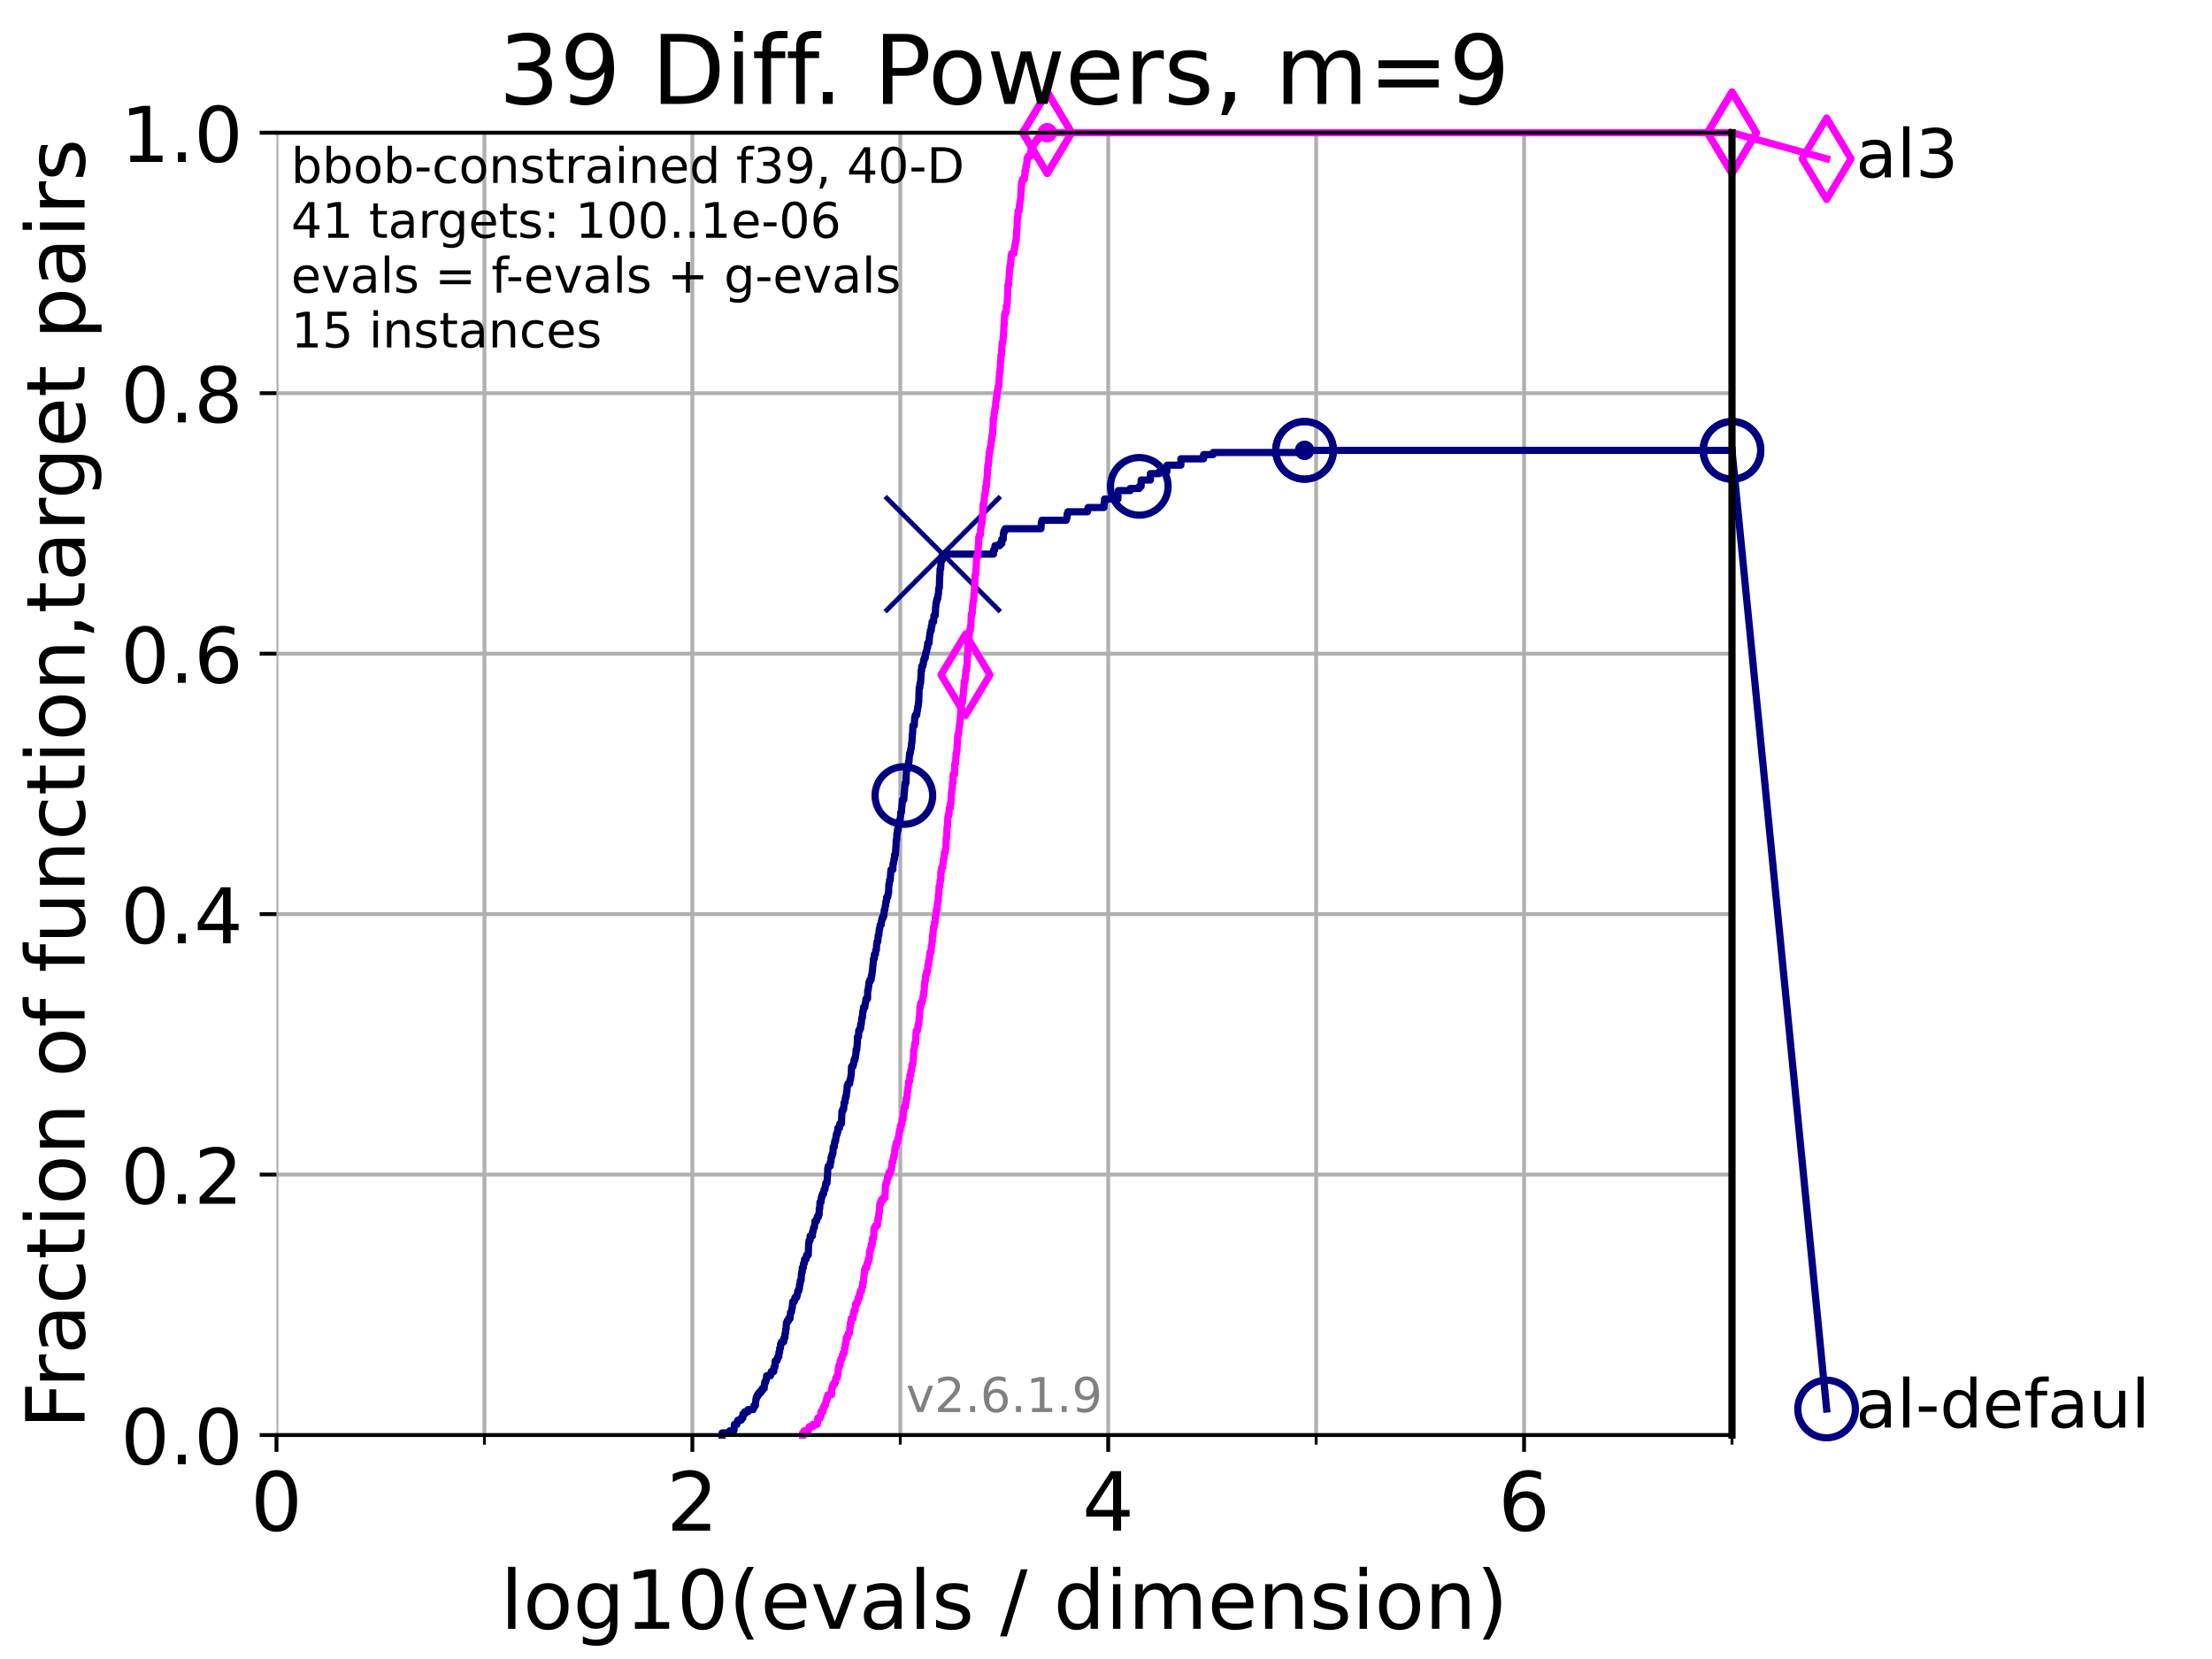 <?xml version="1.0" encoding="utf-8" standalone="no"?>
<!DOCTYPE svg PUBLIC "-//W3C//DTD SVG 1.1//EN"
  "http://www.w3.org/Graphics/SVG/1.1/DTD/svg11.dtd">
<!-- Created with matplotlib (https://matplotlib.org/) -->
<svg height="345.6pt" version="1.1" viewBox="0 0 460.8 345.6" width="460.8pt" xmlns="http://www.w3.org/2000/svg" xmlns:xlink="http://www.w3.org/1999/xlink">
 <defs>
  <style type="text/css">*{stroke-linecap:butt;stroke-linejoin:round;}</style>
 </defs>
 <g id="figure_1">
  <g id="patch_1">
   <path d="M 0 345.6 
L 460.8 345.6 
L 460.8 0 
L 0 0 
z
" style="fill:#ffffff;"/>
  </g>
  <g id="axes_1">
   <g id="patch_2">
    <path d="M 57.6 298.944 
L 360.806 298.944 
L 360.806 27.648 
L 57.6 27.648 
z
" style="fill:#ffffff;"/>
   </g>
   <g id="matplotlib.axis_1">
    <g id="xtick_1">
     <g id="line2d_1">
      <path clip-path="url(#pe0a5cc54ef)" d="M 57.6 298.944 
L 57.6 27.648 
" style="fill:none;stroke:#b0b0b0;stroke-linecap:square;stroke-width:0.8;"/>
     </g>
     <g id="line2d_2">
      <defs>
       <path d="M 0 0 
L 0 3.5 
" id="mf1f812bdc5" style="stroke:#000000;stroke-width:0.8;"/>
      </defs>
      <g>
       <use style="stroke:#000000;stroke-width:0.8;" x="57.6" xlink:href="#mf1f812bdc5" y="298.944"/>
      </g>
     </g>
     <g id="text_1">
      <!-- 0 -->
      <g transform="translate(52.192 318.861)scale(0.17 -0.17)">
       <defs>
        <path d="M 31.781 66.406 
Q 24.172 66.406 20.328 58.906 
Q 16.5 51.422 16.5 36.375 
Q 16.5 21.391 20.328 13.891 
Q 24.172 6.391 31.781 6.391 
Q 39.453 6.391 43.281 13.891 
Q 47.125 21.391 47.125 36.375 
Q 47.125 51.422 43.281 58.906 
Q 39.453 66.406 31.781 66.406 
z
M 31.781 74.219 
Q 44.047 74.219 50.516 64.516 
Q 56.984 54.828 56.984 36.375 
Q 56.984 17.969 50.516 8.266 
Q 44.047 -1.422 31.781 -1.422 
Q 19.531 -1.422 13.062 8.266 
Q 6.594 17.969 6.594 36.375 
Q 6.594 54.828 13.062 64.516 
Q 19.531 74.219 31.781 74.219 
z
" id="DejaVuSans-48"/>
       </defs>
       <use xlink:href="#DejaVuSans-48"/>
      </g>
     </g>
    </g>
    <g id="xtick_2">
     <g id="line2d_3">
      <path clip-path="url(#pe0a5cc54ef)" d="M 144.23 298.944 
L 144.23 27.648 
" style="fill:none;stroke:#b0b0b0;stroke-linecap:square;stroke-width:0.8;"/>
     </g>
     <g id="line2d_4">
      <g>
       <use style="stroke:#000000;stroke-width:0.8;" x="144.23" xlink:href="#mf1f812bdc5" y="298.944"/>
      </g>
     </g>
     <g id="text_2">
      <!-- 2 -->
      <g transform="translate(138.822 318.861)scale(0.17 -0.17)">
       <defs>
        <path d="M 19.188 8.297 
L 53.609 8.297 
L 53.609 0 
L 7.328 0 
L 7.328 8.297 
Q 12.938 14.109 22.625 23.891 
Q 32.328 33.688 34.812 36.531 
Q 39.547 41.844 41.422 45.531 
Q 43.312 49.219 43.312 52.781 
Q 43.312 58.594 39.234 62.25 
Q 35.156 65.922 28.609 65.922 
Q 23.969 65.922 18.812 64.312 
Q 13.672 62.703 7.812 59.422 
L 7.812 69.391 
Q 13.766 71.781 18.938 73 
Q 24.125 74.219 28.422 74.219 
Q 39.75 74.219 46.484 68.547 
Q 53.219 62.891 53.219 53.422 
Q 53.219 48.922 51.531 44.891 
Q 49.859 40.875 45.406 35.406 
Q 44.188 33.984 37.641 27.219 
Q 31.109 20.453 19.188 8.297 
z
" id="DejaVuSans-50"/>
       </defs>
       <use xlink:href="#DejaVuSans-50"/>
      </g>
     </g>
    </g>
    <g id="xtick_3">
     <g id="line2d_5">
      <path clip-path="url(#pe0a5cc54ef)" d="M 230.861 298.944 
L 230.861 27.648 
" style="fill:none;stroke:#b0b0b0;stroke-linecap:square;stroke-width:0.8;"/>
     </g>
     <g id="line2d_6">
      <g>
       <use style="stroke:#000000;stroke-width:0.8;" x="230.861" xlink:href="#mf1f812bdc5" y="298.944"/>
      </g>
     </g>
     <g id="text_3">
      <!-- 4 -->
      <g transform="translate(225.453 318.861)scale(0.17 -0.17)">
       <defs>
        <path d="M 37.797 64.312 
L 12.891 25.391 
L 37.797 25.391 
z
M 35.203 72.906 
L 47.609 72.906 
L 47.609 25.391 
L 58.016 25.391 
L 58.016 17.188 
L 47.609 17.188 
L 47.609 0 
L 37.797 0 
L 37.797 17.188 
L 4.891 17.188 
L 4.891 26.703 
z
" id="DejaVuSans-52"/>
       </defs>
       <use xlink:href="#DejaVuSans-52"/>
      </g>
     </g>
    </g>
    <g id="xtick_4">
     <g id="line2d_7">
      <path clip-path="url(#pe0a5cc54ef)" d="M 317.491 298.944 
L 317.491 27.648 
" style="fill:none;stroke:#b0b0b0;stroke-linecap:square;stroke-width:0.8;"/>
     </g>
     <g id="line2d_8">
      <g>
       <use style="stroke:#000000;stroke-width:0.8;" x="317.491" xlink:href="#mf1f812bdc5" y="298.944"/>
      </g>
     </g>
     <g id="text_4">
      <!-- 6 -->
      <g transform="translate(312.083 318.861)scale(0.17 -0.17)">
       <defs>
        <path d="M 33.016 40.375 
Q 26.375 40.375 22.484 35.828 
Q 18.609 31.297 18.609 23.391 
Q 18.609 15.531 22.484 10.953 
Q 26.375 6.391 33.016 6.391 
Q 39.656 6.391 43.531 10.953 
Q 47.406 15.531 47.406 23.391 
Q 47.406 31.297 43.531 35.828 
Q 39.656 40.375 33.016 40.375 
z
M 52.594 71.297 
L 52.594 62.312 
Q 48.875 64.062 45.094 64.984 
Q 41.312 65.922 37.594 65.922 
Q 27.828 65.922 22.672 59.328 
Q 17.531 52.734 16.797 39.406 
Q 19.672 43.656 24.016 45.922 
Q 28.375 48.188 33.594 48.188 
Q 44.578 48.188 50.953 41.516 
Q 57.328 34.859 57.328 23.391 
Q 57.328 12.156 50.688 5.359 
Q 44.047 -1.422 33.016 -1.422 
Q 20.359 -1.422 13.672 8.266 
Q 6.984 17.969 6.984 36.375 
Q 6.984 53.656 15.188 63.938 
Q 23.391 74.219 37.203 74.219 
Q 40.922 74.219 44.703 73.484 
Q 48.484 72.75 52.594 71.297 
z
" id="DejaVuSans-54"/>
       </defs>
       <use xlink:href="#DejaVuSans-54"/>
      </g>
     </g>
    </g>
    <g id="xtick_5">
     <g id="line2d_9">
      <path clip-path="url(#pe0a5cc54ef)" d="M 100.915 298.944 
L 100.915 27.648 
" style="fill:none;stroke:#b0b0b0;stroke-linecap:square;stroke-width:0.8;"/>
     </g>
     <g id="line2d_10">
      <defs>
       <path d="M 0 0 
L 0 2 
" id="ma7b2eaa3b6" style="stroke:#000000;stroke-width:0.6;"/>
      </defs>
      <g>
       <use style="stroke:#000000;stroke-width:0.6;" x="100.915" xlink:href="#ma7b2eaa3b6" y="298.944"/>
      </g>
     </g>
    </g>
    <g id="xtick_6">
     <g id="line2d_11">
      <path clip-path="url(#pe0a5cc54ef)" d="M 187.546 298.944 
L 187.546 27.648 
" style="fill:none;stroke:#b0b0b0;stroke-linecap:square;stroke-width:0.8;"/>
     </g>
     <g id="line2d_12">
      <g>
       <use style="stroke:#000000;stroke-width:0.6;" x="187.546" xlink:href="#ma7b2eaa3b6" y="298.944"/>
      </g>
     </g>
    </g>
    <g id="xtick_7">
     <g id="line2d_13">
      <path clip-path="url(#pe0a5cc54ef)" d="M 274.176 298.944 
L 274.176 27.648 
" style="fill:none;stroke:#b0b0b0;stroke-linecap:square;stroke-width:0.8;"/>
     </g>
     <g id="line2d_14">
      <g>
       <use style="stroke:#000000;stroke-width:0.6;" x="274.176" xlink:href="#ma7b2eaa3b6" y="298.944"/>
      </g>
     </g>
    </g>
    <g id="xtick_8">
     <g id="line2d_15">
      <path clip-path="url(#pe0a5cc54ef)" d="M 360.806 298.944 
L 360.806 27.648 
" style="fill:none;stroke:#b0b0b0;stroke-linecap:square;stroke-width:0.8;"/>
     </g>
     <g id="line2d_16">
      <g>
       <use style="stroke:#000000;stroke-width:0.6;" x="360.806" xlink:href="#ma7b2eaa3b6" y="298.944"/>
      </g>
     </g>
    </g>
    <g id="text_5">
     <!-- log10(evals / dimension) -->
     <g transform="translate(104.239 339.314)scale(0.17 -0.17)">
      <defs>
       <path d="M 9.422 75.984 
L 18.406 75.984 
L 18.406 0 
L 9.422 0 
z
" id="DejaVuSans-108"/>
       <path d="M 30.609 48.391 
Q 23.391 48.391 19.188 42.75 
Q 14.984 37.109 14.984 27.297 
Q 14.984 17.484 19.156 11.844 
Q 23.344 6.203 30.609 6.203 
Q 37.797 6.203 41.984 11.859 
Q 46.188 17.531 46.188 27.297 
Q 46.188 37.016 41.984 42.703 
Q 37.797 48.391 30.609 48.391 
z
M 30.609 56 
Q 42.328 56 49.016 48.375 
Q 55.719 40.766 55.719 27.297 
Q 55.719 13.875 49.016 6.219 
Q 42.328 -1.422 30.609 -1.422 
Q 18.844 -1.422 12.172 6.219 
Q 5.516 13.875 5.516 27.297 
Q 5.516 40.766 12.172 48.375 
Q 18.844 56 30.609 56 
z
" id="DejaVuSans-111"/>
       <path d="M 45.406 27.984 
Q 45.406 37.75 41.375 43.109 
Q 37.359 48.484 30.078 48.484 
Q 22.859 48.484 18.828 43.109 
Q 14.797 37.75 14.797 27.984 
Q 14.797 18.266 18.828 12.891 
Q 22.859 7.516 30.078 7.516 
Q 37.359 7.516 41.375 12.891 
Q 45.406 18.266 45.406 27.984 
z
M 54.391 6.781 
Q 54.391 -7.172 48.188 -13.984 
Q 42 -20.797 29.203 -20.797 
Q 24.469 -20.797 20.266 -20.094 
Q 16.062 -19.391 12.109 -17.922 
L 12.109 -9.188 
Q 16.062 -11.328 19.922 -12.344 
Q 23.781 -13.375 27.781 -13.375 
Q 36.625 -13.375 41.016 -8.766 
Q 45.406 -4.156 45.406 5.172 
L 45.406 9.625 
Q 42.625 4.781 38.281 2.391 
Q 33.938 0 27.875 0 
Q 17.828 0 11.672 7.656 
Q 5.516 15.328 5.516 27.984 
Q 5.516 40.672 11.672 48.328 
Q 17.828 56 27.875 56 
Q 33.938 56 38.281 53.609 
Q 42.625 51.219 45.406 46.391 
L 45.406 54.688 
L 54.391 54.688 
z
" id="DejaVuSans-103"/>
       <path d="M 12.406 8.297 
L 28.516 8.297 
L 28.516 63.922 
L 10.984 60.406 
L 10.984 69.391 
L 28.422 72.906 
L 38.281 72.906 
L 38.281 8.297 
L 54.391 8.297 
L 54.391 0 
L 12.406 0 
z
" id="DejaVuSans-49"/>
       <path d="M 31 75.875 
Q 24.469 64.656 21.281 53.656 
Q 18.109 42.672 18.109 31.391 
Q 18.109 20.125 21.312 9.062 
Q 24.516 -2 31 -13.188 
L 23.188 -13.188 
Q 15.875 -1.703 12.234 9.375 
Q 8.594 20.453 8.594 31.391 
Q 8.594 42.281 12.203 53.312 
Q 15.828 64.359 23.188 75.875 
z
" id="DejaVuSans-40"/>
       <path d="M 56.203 29.594 
L 56.203 25.203 
L 14.891 25.203 
Q 15.484 15.922 20.484 11.062 
Q 25.484 6.203 34.422 6.203 
Q 39.594 6.203 44.453 7.469 
Q 49.312 8.734 54.109 11.281 
L 54.109 2.781 
Q 49.266 0.734 44.188 -0.344 
Q 39.109 -1.422 33.891 -1.422 
Q 20.797 -1.422 13.156 6.188 
Q 5.516 13.812 5.516 26.812 
Q 5.516 40.234 12.766 48.109 
Q 20.016 56 32.328 56 
Q 43.359 56 49.781 48.891 
Q 56.203 41.797 56.203 29.594 
z
M 47.219 32.234 
Q 47.125 39.594 43.094 43.984 
Q 39.062 48.391 32.422 48.391 
Q 24.906 48.391 20.391 44.141 
Q 15.875 39.891 15.188 32.172 
z
" id="DejaVuSans-101"/>
       <path d="M 2.984 54.688 
L 12.5 54.688 
L 29.594 8.797 
L 46.688 54.688 
L 56.203 54.688 
L 35.688 0 
L 23.484 0 
z
" id="DejaVuSans-118"/>
       <path d="M 34.281 27.484 
Q 23.391 27.484 19.188 25 
Q 14.984 22.516 14.984 16.5 
Q 14.984 11.719 18.141 8.906 
Q 21.297 6.109 26.703 6.109 
Q 34.188 6.109 38.703 11.406 
Q 43.219 16.703 43.219 25.484 
L 43.219 27.484 
z
M 52.203 31.203 
L 52.203 0 
L 43.219 0 
L 43.219 8.297 
Q 40.141 3.328 35.547 0.953 
Q 30.953 -1.422 24.312 -1.422 
Q 15.922 -1.422 10.953 3.297 
Q 6 8.016 6 15.922 
Q 6 25.141 12.172 29.828 
Q 18.359 34.516 30.609 34.516 
L 43.219 34.516 
L 43.219 35.406 
Q 43.219 41.609 39.141 45 
Q 35.062 48.391 27.688 48.391 
Q 23 48.391 18.547 47.266 
Q 14.109 46.141 10.016 43.891 
L 10.016 52.203 
Q 14.938 54.109 19.578 55.047 
Q 24.219 56 28.609 56 
Q 40.484 56 46.344 49.844 
Q 52.203 43.703 52.203 31.203 
z
" id="DejaVuSans-97"/>
       <path d="M 44.281 53.078 
L 44.281 44.578 
Q 40.484 46.531 36.375 47.5 
Q 32.281 48.484 27.875 48.484 
Q 21.188 48.484 17.844 46.438 
Q 14.5 44.391 14.5 40.281 
Q 14.5 37.156 16.891 35.375 
Q 19.281 33.594 26.516 31.984 
L 29.594 31.297 
Q 39.156 29.25 43.188 25.516 
Q 47.219 21.781 47.219 15.094 
Q 47.219 7.469 41.188 3.016 
Q 35.156 -1.422 24.609 -1.422 
Q 20.219 -1.422 15.453 -0.562 
Q 10.688 0.297 5.422 2 
L 5.422 11.281 
Q 10.406 8.688 15.234 7.391 
Q 20.062 6.109 24.812 6.109 
Q 31.156 6.109 34.562 8.281 
Q 37.984 10.453 37.984 14.406 
Q 37.984 18.062 35.516 20.016 
Q 33.062 21.969 24.703 23.781 
L 21.578 24.516 
Q 13.234 26.266 9.516 29.906 
Q 5.812 33.547 5.812 39.891 
Q 5.812 47.609 11.281 51.797 
Q 16.75 56 26.812 56 
Q 31.781 56 36.172 55.266 
Q 40.578 54.547 44.281 53.078 
z
" id="DejaVuSans-115"/>
       <path id="DejaVuSans-32"/>
       <path d="M 25.391 72.906 
L 33.688 72.906 
L 8.297 -9.281 
L 0 -9.281 
z
" id="DejaVuSans-47"/>
       <path d="M 45.406 46.391 
L 45.406 75.984 
L 54.391 75.984 
L 54.391 0 
L 45.406 0 
L 45.406 8.203 
Q 42.578 3.328 38.25 0.953 
Q 33.938 -1.422 27.875 -1.422 
Q 17.969 -1.422 11.734 6.484 
Q 5.516 14.406 5.516 27.297 
Q 5.516 40.188 11.734 48.094 
Q 17.969 56 27.875 56 
Q 33.938 56 38.25 53.625 
Q 42.578 51.266 45.406 46.391 
z
M 14.797 27.297 
Q 14.797 17.391 18.875 11.75 
Q 22.953 6.109 30.078 6.109 
Q 37.203 6.109 41.297 11.75 
Q 45.406 17.391 45.406 27.297 
Q 45.406 37.203 41.297 42.844 
Q 37.203 48.484 30.078 48.484 
Q 22.953 48.484 18.875 42.844 
Q 14.797 37.203 14.797 27.297 
z
" id="DejaVuSans-100"/>
       <path d="M 9.422 54.688 
L 18.406 54.688 
L 18.406 0 
L 9.422 0 
z
M 9.422 75.984 
L 18.406 75.984 
L 18.406 64.594 
L 9.422 64.594 
z
" id="DejaVuSans-105"/>
       <path d="M 52 44.188 
Q 55.375 50.25 60.062 53.125 
Q 64.75 56 71.094 56 
Q 79.641 56 84.281 50.016 
Q 88.922 44.047 88.922 33.016 
L 88.922 0 
L 79.891 0 
L 79.891 32.719 
Q 79.891 40.578 77.094 44.375 
Q 74.312 48.188 68.609 48.188 
Q 61.625 48.188 57.562 43.547 
Q 53.516 38.922 53.516 30.906 
L 53.516 0 
L 44.484 0 
L 44.484 32.719 
Q 44.484 40.625 41.703 44.406 
Q 38.922 48.188 33.109 48.188 
Q 26.219 48.188 22.156 43.531 
Q 18.109 38.875 18.109 30.906 
L 18.109 0 
L 9.078 0 
L 9.078 54.688 
L 18.109 54.688 
L 18.109 46.188 
Q 21.188 51.219 25.484 53.609 
Q 29.781 56 35.688 56 
Q 41.656 56 45.828 52.969 
Q 50 49.953 52 44.188 
z
" id="DejaVuSans-109"/>
       <path d="M 54.891 33.016 
L 54.891 0 
L 45.906 0 
L 45.906 32.719 
Q 45.906 40.484 42.875 44.328 
Q 39.844 48.188 33.797 48.188 
Q 26.516 48.188 22.312 43.547 
Q 18.109 38.922 18.109 30.906 
L 18.109 0 
L 9.078 0 
L 9.078 54.688 
L 18.109 54.688 
L 18.109 46.188 
Q 21.344 51.125 25.703 53.562 
Q 30.078 56 35.797 56 
Q 45.219 56 50.047 50.172 
Q 54.891 44.344 54.891 33.016 
z
" id="DejaVuSans-110"/>
       <path d="M 8.016 75.875 
L 15.828 75.875 
Q 23.141 64.359 26.781 53.312 
Q 30.422 42.281 30.422 31.391 
Q 30.422 20.453 26.781 9.375 
Q 23.141 -1.703 15.828 -13.188 
L 8.016 -13.188 
Q 14.5 -2 17.703 9.062 
Q 20.906 20.125 20.906 31.391 
Q 20.906 42.672 17.703 53.656 
Q 14.5 64.656 8.016 75.875 
z
" id="DejaVuSans-41"/>
      </defs>
      <use xlink:href="#DejaVuSans-108"/>
      <use x="27.783" xlink:href="#DejaVuSans-111"/>
      <use x="88.965" xlink:href="#DejaVuSans-103"/>
      <use x="152.441" xlink:href="#DejaVuSans-49"/>
      <use x="216.064" xlink:href="#DejaVuSans-48"/>
      <use x="279.688" xlink:href="#DejaVuSans-40"/>
      <use x="318.701" xlink:href="#DejaVuSans-101"/>
      <use x="380.225" xlink:href="#DejaVuSans-118"/>
      <use x="439.404" xlink:href="#DejaVuSans-97"/>
      <use x="500.684" xlink:href="#DejaVuSans-108"/>
      <use x="528.467" xlink:href="#DejaVuSans-115"/>
      <use x="580.566" xlink:href="#DejaVuSans-32"/>
      <use x="612.354" xlink:href="#DejaVuSans-47"/>
      <use x="646.045" xlink:href="#DejaVuSans-32"/>
      <use x="677.832" xlink:href="#DejaVuSans-100"/>
      <use x="741.309" xlink:href="#DejaVuSans-105"/>
      <use x="769.092" xlink:href="#DejaVuSans-109"/>
      <use x="866.504" xlink:href="#DejaVuSans-101"/>
      <use x="928.027" xlink:href="#DejaVuSans-110"/>
      <use x="991.406" xlink:href="#DejaVuSans-115"/>
      <use x="1043.506" xlink:href="#DejaVuSans-105"/>
      <use x="1071.289" xlink:href="#DejaVuSans-111"/>
      <use x="1132.471" xlink:href="#DejaVuSans-110"/>
      <use x="1195.85" xlink:href="#DejaVuSans-41"/>
     </g>
    </g>
   </g>
   <g id="matplotlib.axis_2">
    <g id="ytick_1">
     <g id="line2d_17">
      <path clip-path="url(#pe0a5cc54ef)" d="M 57.6 298.944 
L 360.806 298.944 
" style="fill:none;stroke:#b0b0b0;stroke-linecap:square;stroke-width:0.8;"/>
     </g>
     <g id="line2d_18">
      <defs>
       <path d="M 0 0 
L -3.5 0 
" id="mb29f9e360d" style="stroke:#000000;stroke-width:0.8;"/>
      </defs>
      <g>
       <use style="stroke:#000000;stroke-width:0.8;" x="57.6" xlink:href="#mb29f9e360d" y="298.944"/>
      </g>
     </g>
     <g id="text_6">
      <!-- 0.0 -->
      <g transform="translate(25.155 305.023)scale(0.16 -0.16)">
       <defs>
        <path d="M 10.688 12.406 
L 21 12.406 
L 21 0 
L 10.688 0 
z
" id="DejaVuSans-46"/>
       </defs>
       <use xlink:href="#DejaVuSans-48"/>
       <use x="63.623" xlink:href="#DejaVuSans-46"/>
       <use x="95.41" xlink:href="#DejaVuSans-48"/>
      </g>
     </g>
    </g>
    <g id="ytick_2">
     <g id="line2d_19">
      <path clip-path="url(#pe0a5cc54ef)" d="M 57.6 244.685 
L 360.806 244.685 
" style="fill:none;stroke:#b0b0b0;stroke-linecap:square;stroke-width:0.8;"/>
     </g>
     <g id="line2d_20">
      <g>
       <use style="stroke:#000000;stroke-width:0.8;" x="57.6" xlink:href="#mb29f9e360d" y="244.685"/>
      </g>
     </g>
     <g id="text_7">
      <!-- 0.2 -->
      <g transform="translate(25.155 250.764)scale(0.16 -0.16)">
       <use xlink:href="#DejaVuSans-48"/>
       <use x="63.623" xlink:href="#DejaVuSans-46"/>
       <use x="95.41" xlink:href="#DejaVuSans-50"/>
      </g>
     </g>
    </g>
    <g id="ytick_3">
     <g id="line2d_21">
      <path clip-path="url(#pe0a5cc54ef)" d="M 57.6 190.426 
L 360.806 190.426 
" style="fill:none;stroke:#b0b0b0;stroke-linecap:square;stroke-width:0.8;"/>
     </g>
     <g id="line2d_22">
      <g>
       <use style="stroke:#000000;stroke-width:0.8;" x="57.6" xlink:href="#mb29f9e360d" y="190.426"/>
      </g>
     </g>
     <g id="text_8">
      <!-- 0.4 -->
      <g transform="translate(25.155 196.504)scale(0.16 -0.16)">
       <use xlink:href="#DejaVuSans-48"/>
       <use x="63.623" xlink:href="#DejaVuSans-46"/>
       <use x="95.41" xlink:href="#DejaVuSans-52"/>
      </g>
     </g>
    </g>
    <g id="ytick_4">
     <g id="line2d_23">
      <path clip-path="url(#pe0a5cc54ef)" d="M 57.6 136.166 
L 360.806 136.166 
" style="fill:none;stroke:#b0b0b0;stroke-linecap:square;stroke-width:0.8;"/>
     </g>
     <g id="line2d_24">
      <g>
       <use style="stroke:#000000;stroke-width:0.8;" x="57.6" xlink:href="#mb29f9e360d" y="136.166"/>
      </g>
     </g>
     <g id="text_9">
      <!-- 0.6 -->
      <g transform="translate(25.155 142.245)scale(0.16 -0.16)">
       <use xlink:href="#DejaVuSans-48"/>
       <use x="63.623" xlink:href="#DejaVuSans-46"/>
       <use x="95.41" xlink:href="#DejaVuSans-54"/>
      </g>
     </g>
    </g>
    <g id="ytick_5">
     <g id="line2d_25">
      <path clip-path="url(#pe0a5cc54ef)" d="M 57.6 81.907 
L 360.806 81.907 
" style="fill:none;stroke:#b0b0b0;stroke-linecap:square;stroke-width:0.8;"/>
     </g>
     <g id="line2d_26">
      <g>
       <use style="stroke:#000000;stroke-width:0.8;" x="57.6" xlink:href="#mb29f9e360d" y="81.907"/>
      </g>
     </g>
     <g id="text_10">
      <!-- 0.8 -->
      <g transform="translate(25.155 87.986)scale(0.16 -0.16)">
       <defs>
        <path d="M 31.781 34.625 
Q 24.75 34.625 20.719 30.859 
Q 16.703 27.094 16.703 20.516 
Q 16.703 13.922 20.719 10.156 
Q 24.75 6.391 31.781 6.391 
Q 38.812 6.391 42.859 10.172 
Q 46.922 13.969 46.922 20.516 
Q 46.922 27.094 42.891 30.859 
Q 38.875 34.625 31.781 34.625 
z
M 21.922 38.812 
Q 15.578 40.375 12.031 44.719 
Q 8.5 49.078 8.5 55.328 
Q 8.5 64.062 14.719 69.141 
Q 20.953 74.219 31.781 74.219 
Q 42.672 74.219 48.875 69.141 
Q 55.078 64.062 55.078 55.328 
Q 55.078 49.078 51.531 44.719 
Q 48 40.375 41.703 38.812 
Q 48.828 37.156 52.797 32.312 
Q 56.781 27.484 56.781 20.516 
Q 56.781 9.906 50.312 4.234 
Q 43.844 -1.422 31.781 -1.422 
Q 19.734 -1.422 13.25 4.234 
Q 6.781 9.906 6.781 20.516 
Q 6.781 27.484 10.781 32.312 
Q 14.797 37.156 21.922 38.812 
z
M 18.312 54.391 
Q 18.312 48.734 21.844 45.562 
Q 25.391 42.391 31.781 42.391 
Q 38.141 42.391 41.719 45.562 
Q 45.312 48.734 45.312 54.391 
Q 45.312 60.062 41.719 63.234 
Q 38.141 66.406 31.781 66.406 
Q 25.391 66.406 21.844 63.234 
Q 18.312 60.062 18.312 54.391 
z
" id="DejaVuSans-56"/>
       </defs>
       <use xlink:href="#DejaVuSans-48"/>
       <use x="63.623" xlink:href="#DejaVuSans-46"/>
       <use x="95.41" xlink:href="#DejaVuSans-56"/>
      </g>
     </g>
    </g>
    <g id="ytick_6">
     <g id="line2d_27">
      <path clip-path="url(#pe0a5cc54ef)" d="M 57.6 27.648 
L 360.806 27.648 
" style="fill:none;stroke:#b0b0b0;stroke-linecap:square;stroke-width:0.8;"/>
     </g>
     <g id="line2d_28">
      <g>
       <use style="stroke:#000000;stroke-width:0.8;" x="57.6" xlink:href="#mb29f9e360d" y="27.648"/>
      </g>
     </g>
     <g id="text_11">
      <!-- 1.0 -->
      <g transform="translate(25.155 33.727)scale(0.16 -0.16)">
       <use xlink:href="#DejaVuSans-49"/>
       <use x="63.623" xlink:href="#DejaVuSans-46"/>
       <use x="95.41" xlink:href="#DejaVuSans-48"/>
      </g>
     </g>
    </g>
    <g id="text_12">
     <!-- Fraction of function,target pairs -->
     <g transform="translate(17.62 297.681)rotate(-90)scale(0.17 -0.17)">
      <defs>
       <path d="M 9.812 72.906 
L 51.703 72.906 
L 51.703 64.594 
L 19.672 64.594 
L 19.672 43.109 
L 48.578 43.109 
L 48.578 34.812 
L 19.672 34.812 
L 19.672 0 
L 9.812 0 
z
" id="DejaVuSans-70"/>
       <path d="M 41.109 46.297 
Q 39.594 47.172 37.812 47.578 
Q 36.031 48 33.891 48 
Q 26.266 48 22.188 43.047 
Q 18.109 38.094 18.109 28.812 
L 18.109 0 
L 9.078 0 
L 9.078 54.688 
L 18.109 54.688 
L 18.109 46.188 
Q 20.953 51.172 25.484 53.578 
Q 30.031 56 36.531 56 
Q 37.453 56 38.578 55.875 
Q 39.703 55.766 41.062 55.516 
z
" id="DejaVuSans-114"/>
       <path d="M 48.781 52.594 
L 48.781 44.188 
Q 44.969 46.297 41.141 47.344 
Q 37.312 48.391 33.406 48.391 
Q 24.656 48.391 19.812 42.844 
Q 14.984 37.312 14.984 27.297 
Q 14.984 17.281 19.812 11.734 
Q 24.656 6.203 33.406 6.203 
Q 37.312 6.203 41.141 7.25 
Q 44.969 8.297 48.781 10.406 
L 48.781 2.094 
Q 45.016 0.344 40.984 -0.531 
Q 36.969 -1.422 32.422 -1.422 
Q 20.062 -1.422 12.781 6.344 
Q 5.516 14.109 5.516 27.297 
Q 5.516 40.672 12.859 48.328 
Q 20.219 56 33.016 56 
Q 37.156 56 41.109 55.141 
Q 45.062 54.297 48.781 52.594 
z
" id="DejaVuSans-99"/>
       <path d="M 18.312 70.219 
L 18.312 54.688 
L 36.812 54.688 
L 36.812 47.703 
L 18.312 47.703 
L 18.312 18.016 
Q 18.312 11.328 20.141 9.422 
Q 21.969 7.516 27.594 7.516 
L 36.812 7.516 
L 36.812 0 
L 27.594 0 
Q 17.188 0 13.234 3.875 
Q 9.281 7.766 9.281 18.016 
L 9.281 47.703 
L 2.688 47.703 
L 2.688 54.688 
L 9.281 54.688 
L 9.281 70.219 
z
" id="DejaVuSans-116"/>
       <path d="M 37.109 75.984 
L 37.109 68.5 
L 28.516 68.5 
Q 23.688 68.5 21.797 66.547 
Q 19.922 64.594 19.922 59.516 
L 19.922 54.688 
L 34.719 54.688 
L 34.719 47.703 
L 19.922 47.703 
L 19.922 0 
L 10.891 0 
L 10.891 47.703 
L 2.297 47.703 
L 2.297 54.688 
L 10.891 54.688 
L 10.891 58.5 
Q 10.891 67.625 15.141 71.797 
Q 19.391 75.984 28.609 75.984 
z
" id="DejaVuSans-102"/>
       <path d="M 8.5 21.578 
L 8.5 54.688 
L 17.484 54.688 
L 17.484 21.922 
Q 17.484 14.156 20.5 10.266 
Q 23.531 6.391 29.594 6.391 
Q 36.859 6.391 41.078 11.031 
Q 45.312 15.672 45.312 23.688 
L 45.312 54.688 
L 54.297 54.688 
L 54.297 0 
L 45.312 0 
L 45.312 8.406 
Q 42.047 3.422 37.719 1 
Q 33.406 -1.422 27.688 -1.422 
Q 18.266 -1.422 13.375 4.438 
Q 8.5 10.297 8.5 21.578 
z
M 31.109 56 
z
" id="DejaVuSans-117"/>
       <path d="M 11.719 12.406 
L 22.016 12.406 
L 22.016 4 
L 14.016 -11.625 
L 7.719 -11.625 
L 11.719 4 
z
" id="DejaVuSans-44"/>
       <path d="M 18.109 8.203 
L 18.109 -20.797 
L 9.078 -20.797 
L 9.078 54.688 
L 18.109 54.688 
L 18.109 46.391 
Q 20.953 51.266 25.266 53.625 
Q 29.594 56 35.594 56 
Q 45.562 56 51.781 48.094 
Q 58.016 40.188 58.016 27.297 
Q 58.016 14.406 51.781 6.484 
Q 45.562 -1.422 35.594 -1.422 
Q 29.594 -1.422 25.266 0.953 
Q 20.953 3.328 18.109 8.203 
z
M 48.688 27.297 
Q 48.688 37.203 44.609 42.844 
Q 40.531 48.484 33.406 48.484 
Q 26.266 48.484 22.188 42.844 
Q 18.109 37.203 18.109 27.297 
Q 18.109 17.391 22.188 11.75 
Q 26.266 6.109 33.406 6.109 
Q 40.531 6.109 44.609 11.75 
Q 48.688 17.391 48.688 27.297 
z
" id="DejaVuSans-112"/>
      </defs>
      <use xlink:href="#DejaVuSans-70"/>
      <use x="50.27" xlink:href="#DejaVuSans-114"/>
      <use x="91.383" xlink:href="#DejaVuSans-97"/>
      <use x="152.662" xlink:href="#DejaVuSans-99"/>
      <use x="207.643" xlink:href="#DejaVuSans-116"/>
      <use x="246.852" xlink:href="#DejaVuSans-105"/>
      <use x="274.635" xlink:href="#DejaVuSans-111"/>
      <use x="335.816" xlink:href="#DejaVuSans-110"/>
      <use x="399.195" xlink:href="#DejaVuSans-32"/>
      <use x="430.982" xlink:href="#DejaVuSans-111"/>
      <use x="492.164" xlink:href="#DejaVuSans-102"/>
      <use x="527.369" xlink:href="#DejaVuSans-32"/>
      <use x="559.156" xlink:href="#DejaVuSans-102"/>
      <use x="594.361" xlink:href="#DejaVuSans-117"/>
      <use x="657.74" xlink:href="#DejaVuSans-110"/>
      <use x="721.119" xlink:href="#DejaVuSans-99"/>
      <use x="776.1" xlink:href="#DejaVuSans-116"/>
      <use x="815.309" xlink:href="#DejaVuSans-105"/>
      <use x="843.092" xlink:href="#DejaVuSans-111"/>
      <use x="904.273" xlink:href="#DejaVuSans-110"/>
      <use x="967.652" xlink:href="#DejaVuSans-44"/>
      <use x="999.439" xlink:href="#DejaVuSans-116"/>
      <use x="1038.648" xlink:href="#DejaVuSans-97"/>
      <use x="1099.928" xlink:href="#DejaVuSans-114"/>
      <use x="1139.291" xlink:href="#DejaVuSans-103"/>
      <use x="1202.768" xlink:href="#DejaVuSans-101"/>
      <use x="1264.291" xlink:href="#DejaVuSans-116"/>
      <use x="1303.5" xlink:href="#DejaVuSans-32"/>
      <use x="1335.287" xlink:href="#DejaVuSans-112"/>
      <use x="1398.764" xlink:href="#DejaVuSans-97"/>
      <use x="1460.043" xlink:href="#DejaVuSans-105"/>
      <use x="1487.826" xlink:href="#DejaVuSans-114"/>
      <use x="1528.939" xlink:href="#DejaVuSans-115"/>
     </g>
    </g>
   </g>
   <g id="line2d_29">
    <defs>
     <path d="M 0 1.5 
C 0.398 1.5 0.779 1.342 1.061 1.061 
C 1.342 0.779 1.5 0.398 1.5 0 
C 1.5 -0.398 1.342 -0.779 1.061 -1.061 
C 0.779 -1.342 0.398 -1.5 0 -1.5 
C -0.398 -1.5 -0.779 -1.342 -1.061 -1.061 
C -1.342 -0.779 -1.5 -0.398 -1.5 0 
C -1.5 0.398 -1.342 0.779 -1.061 1.061 
C -0.779 1.342 -0.398 1.5 0 1.5 
z
" id="m4a060ded8d" style="stroke:#000080;"/>
    </defs>
    <g>
     <use style="fill:#000080;stroke:#000080;" x="271.767" xlink:href="#m4a060ded8d" y="93.818"/>
     <use style="fill:#000080;stroke:#000080;" x="271.767" xlink:href="#m4a060ded8d" y="93.818"/>
    </g>
   </g>
   <g id="line2d_30">
    <path d="M 150.422 298.944 
L 150.422 298.503 
L 152.029 298.503 
L 152.029 298.062 
L 152.892 298.062 
L 152.986 296.738 
L 153.505 296.738 
L 153.505 296.297 
L 153.693 296.297 
L 153.693 295.856 
L 154.391 295.856 
L 154.391 295.415 
L 154.75 295.415 
L 154.771 294.533 
L 155.154 294.533 
L 155.154 294.092 
L 155.841 294.092 
L 155.841 293.65 
L 156.902 293.65 
L 156.902 293.209 
L 157.088 293.209 
L 157.088 292.768 
L 157.375 292.768 
L 157.473 291.445 
L 157.561 291.445 
L 157.561 291.004 
L 157.773 291.004 
L 157.773 290.562 
L 158.091 290.562 
L 158.091 290.121 
L 158.483 290.121 
L 158.483 289.68 
L 158.815 289.68 
L 158.815 289.239 
L 159.197 289.239 
L 159.235 288.357 
L 159.315 288.357 
L 159.315 287.916 
L 159.517 287.916 
L 159.517 287.475 
L 159.637 287.475 
L 159.699 286.592 
L 160.508 286.592 
L 160.508 286.151 
L 160.674 286.151 
L 160.674 285.71 
L 161.189 285.71 
L 161.219 284.828 
L 161.431 284.828 
L 161.488 283.504 
L 161.853 283.504 
L 161.853 283.063 
L 162.036 283.063 
L 162.036 282.622 
L 162.247 282.622 
L 162.254 281.74 
L 162.401 281.74 
L 162.43 280.858 
L 162.579 280.858 
L 162.615 279.975 
L 162.784 279.975 
L 162.784 279.534 
L 163.258 279.534 
L 163.34 278.652 
L 163.53 278.652 
L 163.54 277.77 
L 163.644 277.77 
L 163.671 276.887 
L 163.758 276.887 
L 163.821 275.564 
L 164.009 275.564 
L 164.009 275.123 
L 164.284 275.123 
L 164.284 274.682 
L 164.573 274.682 
L 164.681 273.358 
L 164.867 273.358 
L 164.977 272.476 
L 165.042 272.476 
L 165.138 271.153 
L 165.485 271.153 
L 165.485 270.712 
L 165.612 270.712 
L 165.612 270.27 
L 165.965 270.27 
L 165.965 269.829 
L 166.104 269.829 
L 166.186 268.947 
L 166.387 268.947 
L 166.387 268.506 
L 166.522 268.506 
L 166.557 267.624 
L 166.657 267.624 
L 166.711 266.741 
L 166.893 266.741 
L 166.943 265.418 
L 167.011 265.418 
L 167.011 264.977 
L 167.128 264.977 
L 167.128 264.095 
L 167.347 264.095 
L 167.388 263.212 
L 167.549 263.212 
L 167.604 262.33 
L 167.924 262.33 
L 168.023 261.448 
L 168.372 261.448 
L 168.471 258.801 
L 168.575 258.801 
L 168.575 258.36 
L 168.767 258.36 
L 168.77 257.478 
L 169.238 257.478 
L 169.261 256.595 
L 169.377 256.595 
L 169.481 255.713 
L 169.65 255.713 
L 169.752 254.831 
L 169.766 254.831 
L 169.766 254.39 
L 170.095 254.39 
L 170.095 253.949 
L 170.244 253.949 
L 170.244 253.507 
L 170.476 253.507 
L 170.476 253.066 
L 170.632 253.066 
L 170.666 251.743 
L 170.765 251.743 
L 170.818 250.42 
L 171.041 250.42 
L 171.068 249.537 
L 171.192 249.537 
L 171.192 249.096 
L 171.357 249.096 
L 171.357 248.655 
L 171.576 248.655 
L 171.67 247.773 
L 171.862 247.773 
L 171.953 246.89 
L 172.039 246.89 
L 172.039 246.449 
L 172.279 246.449 
L 172.385 244.685 
L 172.398 244.685 
L 172.44 243.361 
L 172.536 243.361 
L 172.536 242.92 
L 172.935 242.92 
L 172.972 242.038 
L 173.108 242.038 
L 173.112 241.156 
L 173.237 241.156 
L 173.237 240.715 
L 173.385 240.715 
L 173.385 240.273 
L 173.519 240.273 
L 173.568 238.95 
L 173.792 238.95 
L 173.837 238.068 
L 173.919 238.068 
L 173.919 237.627 
L 174.085 237.627 
L 174.15 236.744 
L 174.227 236.744 
L 174.227 236.303 
L 174.39 236.303 
L 174.39 235.862 
L 174.513 235.862 
L 174.534 234.98 
L 174.887 234.98 
L 174.941 234.098 
L 175.288 234.098 
L 175.395 231.451 
L 175.577 231.451 
L 175.577 231.01 
L 175.761 231.01 
L 175.843 229.686 
L 176.028 229.686 
L 176.077 228.804 
L 176.18 228.804 
L 176.18 228.363 
L 176.3 228.363 
L 176.34 227.481 
L 176.421 227.481 
L 176.498 226.157 
L 176.654 226.157 
L 176.654 225.716 
L 177.01 225.716 
L 177.082 224.834 
L 177.192 224.834 
L 177.286 223.952 
L 177.324 223.952 
L 177.393 222.187 
L 177.68 222.187 
L 177.68 221.746 
L 177.81 221.746 
L 177.888 220.864 
L 178.074 220.864 
L 178.074 220.423 
L 178.188 220.423 
L 178.283 219.54 
L 178.317 219.54 
L 178.329 218.658 
L 178.485 218.658 
L 178.581 217.335 
L 178.602 217.335 
L 178.628 216.011 
L 178.841 216.011 
L 178.889 214.688 
L 179.095 214.688 
L 179.095 214.247 
L 179.283 214.247 
L 179.289 213.364 
L 179.419 213.364 
L 179.521 212.041 
L 179.646 212.041 
L 179.737 210.718 
L 179.821 210.718 
L 179.877 209.835 
L 180.165 209.835 
L 180.262 208.953 
L 180.304 208.953 
L 180.396 208.071 
L 180.723 208.071 
L 180.759 206.306 
L 180.842 206.306 
L 180.945 205.424 
L 180.967 205.424 
L 181.044 204.542 
L 181.22 204.542 
L 181.22 204.101 
L 181.482 204.101 
L 181.521 203.218 
L 181.622 203.218 
L 181.704 202.336 
L 181.745 202.336 
L 181.845 201.013 
L 181.876 201.013 
L 181.961 199.689 
L 182.141 199.689 
L 182.15 198.807 
L 182.371 198.807 
L 182.442 197.925 
L 182.556 197.925 
L 182.632 196.601 
L 182.688 196.601 
L 182.688 196.16 
L 182.869 196.16 
L 182.95 194.837 
L 183.073 194.837 
L 183.178 193.514 
L 183.26 193.514 
L 183.363 192.631 
L 183.582 192.631 
L 183.633 191.749 
L 183.722 191.749 
L 183.722 191.308 
L 183.932 191.308 
L 183.932 190.867 
L 184.113 190.867 
L 184.2 189.543 
L 184.338 189.543 
L 184.419 188.661 
L 184.499 188.661 
L 184.554 187.779 
L 184.664 187.779 
L 184.697 186.897 
L 184.931 186.897 
L 185.029 186.014 
L 185.099 186.014 
L 185.164 184.25 
L 185.243 184.25 
L 185.316 183.367 
L 185.456 183.367 
L 185.552 181.603 
L 185.616 181.603 
L 185.616 181.162 
L 185.998 181.162 
L 186.043 179.838 
L 186.157 179.838 
L 186.243 178.956 
L 186.34 178.956 
L 186.355 178.074 
L 186.529 178.074 
L 186.63 176.309 
L 186.658 176.309 
L 186.695 174.986 
L 186.798 174.986 
L 186.83 173.663 
L 186.912 173.663 
L 186.978 172.78 
L 187.122 172.78 
L 187.132 171.457 
L 187.24 171.457 
L 187.24 171.016 
L 187.491 171.016 
L 187.585 170.134 
L 187.611 170.134 
L 187.635 169.251 
L 187.776 169.251 
L 187.874 167.928 
L 187.896 167.928 
L 187.996 166.604 
L 188.285 166.604 
L 188.374 164.84 
L 188.429 164.84 
L 188.508 163.517 
L 188.584 163.517 
L 188.584 163.075 
L 188.736 163.075 
L 188.828 160.429 
L 188.993 160.429 
L 189.063 159.546 
L 189.247 159.546 
L 189.263 158.664 
L 189.363 158.664 
L 189.448 157.341 
L 189.499 157.341 
L 189.499 156.9 
L 189.627 156.9 
L 189.722 156.017 
L 189.806 156.017 
L 189.912 154.694 
L 189.974 154.694 
L 190.048 152.929 
L 190.109 152.929 
L 190.168 151.165 
L 190.451 151.165 
L 190.556 149.4 
L 190.676 149.4 
L 190.676 148.959 
L 190.973 148.959 
L 191.049 148.077 
L 191.102 148.077 
L 191.198 147.195 
L 191.267 147.195 
L 191.349 146.312 
L 191.379 146.312 
L 191.489 143.225 
L 191.609 143.225 
L 191.64 142.342 
L 191.77 142.342 
L 191.871 140.578 
L 191.882 140.578 
L 191.891 139.695 
L 191.999 139.695 
L 192.005 138.813 
L 192.232 138.813 
L 192.232 138.372 
L 192.346 138.372 
L 192.394 137.49 
L 192.55 137.49 
L 192.55 137.049 
L 192.751 137.049 
L 192.795 136.166 
L 192.923 136.166 
L 192.923 135.725 
L 193.04 135.725 
L 193.129 134.843 
L 193.248 134.843 
L 193.259 133.961 
L 193.543 133.961 
L 193.608 132.637 
L 193.657 132.637 
L 193.746 131.755 
L 193.822 131.755 
L 193.822 131.314 
L 194.003 131.314 
L 194.016 130.432 
L 194.14 130.432 
L 194.176 129.549 
L 194.483 129.549 
L 194.549 128.226 
L 194.83 128.226 
L 194.896 126.462 
L 194.948 126.462 
L 194.98 125.579 
L 195.087 125.579 
L 195.087 125.138 
L 195.198 125.138 
L 195.198 124.697 
L 195.358 124.697 
L 195.435 123.815 
L 195.487 123.815 
L 195.577 122.491 
L 195.675 122.491 
L 195.768 119.845 
L 195.799 119.845 
L 195.834 118.521 
L 195.955 118.521 
L 196.051 116.757 
L 196.27 116.757 
L 196.364 115.433 
L 206.972 115.433 
L 206.972 114.551 
L 207.206 114.551 
L 207.281 113.669 
L 208.276 113.669 
L 208.276 113.228 
L 208.694 113.228 
L 208.698 112.345 
L 208.987 112.345 
L 209.029 111.022 
L 209.155 111.022 
L 209.155 110.581 
L 209.382 110.581 
L 209.382 110.14 
L 216.848 110.14 
L 216.939 108.816 
L 217.05 108.816 
L 217.05 108.375 
L 222.109 108.375 
L 222.109 107.934 
L 222.25 107.934 
L 222.313 107.052 
L 222.465 107.052 
L 222.465 106.611 
L 226.552 106.611 
L 226.552 106.169 
L 226.664 106.169 
L 226.664 105.728 
L 229.952 105.728 
L 230.008 104.846 
L 230.083 104.846 
L 230.095 103.964 
L 232.873 103.964 
L 232.916 102.64 
L 232.985 102.64 
L 232.985 102.199 
L 235.438 102.199 
L 235.438 101.758 
L 237.337 101.758 
L 237.337 101.317 
L 237.724 101.317 
L 237.724 99.994 
L 239.65 99.994 
L 239.65 98.67 
L 241.499 98.67 
L 241.499 98.229 
L 243.086 98.229 
L 243.136 96.906 
L 245.997 96.906 
L 245.997 95.582 
L 250.734 95.582 
L 250.734 94.7 
L 252.717 94.7 
L 252.717 94.259 
L 271.767 94.259 
L 271.767 93.818 
L 360.806 93.818 
L 360.806 93.818 
" style="fill:none;stroke:#000080;stroke-linecap:square;stroke-width:1.5;"/>
   </g>
   <g id="line2d_31">
    <defs>
     <path d="M 0 6 
C 1.591 6 3.117 5.368 4.243 4.243 
C 5.368 3.117 6 1.591 6 0 
C 6 -1.591 5.368 -3.117 4.243 -4.243 
C 3.117 -5.368 1.591 -6 0 -6 
C -1.591 -6 -3.117 -5.368 -4.243 -4.243 
C -5.368 -3.117 -6 -1.591 -6 0 
C -6 1.591 -5.368 3.117 -4.243 4.243 
C -3.117 5.368 -1.591 6 0 6 
z
" id="me02b8c9302" style="stroke:#000080;stroke-width:1.5;"/>
    </defs>
    <g>
     <use style="fill-opacity:0;stroke:#000080;stroke-width:1.5;" x="188.293" xlink:href="#me02b8c9302" y="165.722"/>
     <use style="fill-opacity:0;stroke:#000080;stroke-width:1.5;" x="237.337" xlink:href="#me02b8c9302" y="101.317"/>
     <use style="fill-opacity:0;stroke:#000080;stroke-width:1.5;" x="271.767" xlink:href="#me02b8c9302" y="93.818"/>
     <use style="fill-opacity:0;stroke:#000080;stroke-width:1.5;" x="271.767" xlink:href="#me02b8c9302" y="93.818"/>
     <use style="fill-opacity:0;stroke:#000080;stroke-width:1.5;" x="360.806" xlink:href="#me02b8c9302" y="93.818"/>
    </g>
   </g>
   <g id="line2d_32">
    <path style="fill:none;stroke:#000080;stroke-linecap:square;stroke-width:1.5;"/>
    <g/>
   </g>
   <g id="line2d_33">
    <path clip-path="url(#pe0a5cc54ef)" d="M 196.394 115.433 
" style="fill:none;stroke:#000080;stroke-linecap:square;stroke-width:1.5;"/>
    <defs>
     <path d="M -12 12 
L 12 -12 
M -12 -12 
L 12 12 
" id="m1f177afd99" style="stroke:#000080;"/>
    </defs>
    <g clip-path="url(#pe0a5cc54ef)">
     <use style="fill:#000080;stroke:#000080;" x="196.394" xlink:href="#m1f177afd99" y="115.433"/>
    </g>
   </g>
   <g id="line2d_34">
    <defs>
     <path d="M 0 1.5 
C 0.398 1.5 0.779 1.342 1.061 1.061 
C 1.342 0.779 1.5 0.398 1.5 0 
C 1.5 -0.398 1.342 -0.779 1.061 -1.061 
C 0.779 -1.342 0.398 -1.5 0 -1.5 
C -0.398 -1.5 -0.779 -1.342 -1.061 -1.061 
C -1.342 -0.779 -1.5 -0.398 -1.5 0 
C -1.5 0.398 -1.342 0.779 -1.061 1.061 
C -0.779 1.342 -0.398 1.5 0 1.5 
z
" id="m064ced7606" style="stroke:#ff00ff;"/>
    </defs>
    <g>
     <use style="fill:#ff00ff;stroke:#ff00ff;" x="218.157" xlink:href="#m064ced7606" y="27.648"/>
     <use style="fill:#ff00ff;stroke:#ff00ff;" x="218.157" xlink:href="#m064ced7606" y="27.648"/>
    </g>
   </g>
   <g id="line2d_35">
    <path d="M 167.197 298.944 
L 167.197 298.503 
L 167.53 298.503 
L 167.53 298.062 
L 168.393 298.062 
L 168.393 297.621 
L 168.585 297.621 
L 168.585 297.179 
L 169.353 297.179 
L 169.353 296.738 
L 170.258 296.738 
L 170.357 295.415 
L 170.852 295.415 
L 170.852 294.974 
L 171.002 294.974 
L 171.014 294.092 
L 171.441 294.092 
L 171.475 293.209 
L 171.71 293.209 
L 171.71 292.768 
L 171.959 292.768 
L 172.066 291.886 
L 172.171 291.886 
L 172.171 291.445 
L 172.32 291.445 
L 172.32 291.004 
L 172.448 291.004 
L 172.448 290.562 
L 173.215 290.562 
L 173.243 289.239 
L 173.391 289.239 
L 173.391 288.798 
L 173.533 288.798 
L 173.533 288.357 
L 173.847 288.357 
L 173.847 287.916 
L 174.074 287.916 
L 174.12 287.033 
L 174.37 287.033 
L 174.37 286.592 
L 174.528 286.592 
L 174.637 285.269 
L 174.661 285.269 
L 174.661 284.828 
L 174.789 284.828 
L 174.789 284.387 
L 175.025 284.387 
L 175.03 283.504 
L 175.187 283.504 
L 175.187 283.063 
L 175.411 283.063 
L 175.518 282.181 
L 175.699 282.181 
L 175.699 281.74 
L 175.906 281.74 
L 175.927 280.858 
L 176.052 280.858 
L 176.087 279.975 
L 176.209 279.975 
L 176.288 278.652 
L 176.572 278.652 
L 176.572 278.211 
L 176.694 278.211 
L 176.694 277.77 
L 176.959 277.77 
L 177.063 276.446 
L 177.133 276.446 
L 177.154 275.564 
L 177.307 275.564 
L 177.312 274.682 
L 177.699 274.682 
L 177.792 273.358 
L 177.979 273.358 
L 177.979 272.917 
L 178.149 272.917 
L 178.222 271.594 
L 178.545 271.594 
L 178.545 271.153 
L 178.733 271.153 
L 178.793 270.27 
L 179.069 270.27 
L 179.083 269.388 
L 179.211 269.388 
L 179.211 268.947 
L 179.479 268.947 
L 179.585 268.065 
L 179.706 268.065 
L 179.73 267.183 
L 179.859 267.183 
L 179.968 265.859 
L 179.996 265.859 
L 180.058 264.977 
L 180.111 264.977 
L 180.111 264.536 
L 180.24 264.536 
L 180.24 264.095 
L 180.55 264.095 
L 180.61 263.212 
L 180.802 263.212 
L 180.802 262.771 
L 180.914 262.771 
L 180.914 262.33 
L 181.076 262.33 
L 181.156 260.566 
L 181.322 260.566 
L 181.322 260.124 
L 181.484 260.124 
L 181.494 259.242 
L 181.698 259.242 
L 181.763 257.919 
L 181.997 257.919 
L 182.054 256.154 
L 182.142 256.154 
L 182.142 255.713 
L 182.421 255.713 
L 182.421 255.272 
L 182.795 255.272 
L 182.887 253.949 
L 182.997 253.949 
L 183.096 252.625 
L 183.187 252.625 
L 183.279 250.861 
L 183.453 250.861 
L 183.453 250.42 
L 183.595 250.42 
L 183.595 249.978 
L 183.99 249.978 
L 183.99 249.537 
L 184.358 249.537 
L 184.446 246.89 
L 184.561 246.89 
L 184.561 246.449 
L 184.757 246.449 
L 184.83 245.567 
L 184.899 245.567 
L 184.899 245.126 
L 185.166 245.126 
L 185.182 244.244 
L 185.51 244.244 
L 185.51 243.803 
L 185.654 243.803 
L 185.758 242.92 
L 185.802 242.92 
L 185.84 242.038 
L 186.004 242.038 
L 186.104 241.156 
L 186.191 241.156 
L 186.191 240.715 
L 186.328 240.715 
L 186.415 239.391 
L 186.48 239.391 
L 186.48 238.95 
L 186.677 238.95 
L 186.677 238.068 
L 186.978 238.068 
L 187.048 237.186 
L 187.178 237.186 
L 187.236 236.303 
L 187.314 236.303 
L 187.391 235.421 
L 187.559 235.421 
L 187.575 234.539 
L 187.738 234.539 
L 187.738 234.098 
L 187.874 234.098 
L 187.925 233.215 
L 188.112 233.215 
L 188.198 231.451 
L 188.251 231.451 
L 188.339 230.569 
L 188.632 230.569 
L 188.671 229.686 
L 188.747 229.686 
L 188.795 228.804 
L 188.946 228.804 
L 189.005 227.481 
L 189.064 227.481 
L 189.128 226.598 
L 189.192 226.598 
L 189.298 225.275 
L 189.487 225.275 
L 189.567 223.952 
L 189.704 223.952 
L 189.763 223.069 
L 189.904 223.069 
L 190.001 221.746 
L 190.164 221.746 
L 190.234 220.423 
L 190.289 220.423 
L 190.341 218.658 
L 190.433 218.658 
L 190.534 217.776 
L 190.585 217.776 
L 190.585 217.335 
L 190.738 217.335 
L 190.829 215.129 
L 190.883 215.129 
L 190.883 214.688 
L 191.107 214.688 
L 191.213 213.806 
L 191.272 213.806 
L 191.272 213.364 
L 191.397 213.364 
L 191.484 212.041 
L 191.534 212.041 
L 191.637 210.277 
L 191.647 210.277 
L 191.647 209.835 
L 191.781 209.835 
L 191.784 208.953 
L 192.065 208.953 
L 192.065 208.512 
L 192.177 208.512 
L 192.266 207.63 
L 192.357 207.63 
L 192.412 206.747 
L 192.504 206.747 
L 192.595 204.983 
L 192.629 204.983 
L 192.629 204.542 
L 192.743 204.542 
L 192.839 203.218 
L 192.951 203.218 
L 192.951 202.777 
L 193.07 202.777 
L 193.07 202.336 
L 193.243 202.336 
L 193.293 201.013 
L 193.442 201.013 
L 193.447 200.13 
L 193.566 200.13 
L 193.634 199.248 
L 193.691 199.248 
L 193.714 198.366 
L 193.953 198.366 
L 194.031 197.043 
L 194.095 197.043 
L 194.175 196.16 
L 194.217 196.16 
L 194.251 194.837 
L 194.358 194.837 
L 194.43 193.514 
L 194.483 193.514 
L 194.483 193.072 
L 194.604 193.072 
L 194.671 192.19 
L 194.804 192.19 
L 194.864 190.867 
L 194.935 190.867 
L 195.012 189.984 
L 195.061 189.984 
L 195.061 189.543 
L 195.205 189.543 
L 195.283 188.22 
L 195.331 188.22 
L 195.331 187.779 
L 195.45 187.779 
L 195.485 186.455 
L 195.573 186.455 
L 195.621 184.691 
L 195.746 184.691 
L 195.827 183.809 
L 195.859 183.809 
L 195.859 183.367 
L 195.98 183.367 
L 195.997 181.603 
L 196.117 181.603 
L 196.181 180.721 
L 196.369 180.721 
L 196.431 179.838 
L 196.483 179.838 
L 196.527 178.956 
L 196.635 178.956 
L 196.722 177.633 
L 196.879 177.633 
L 196.975 176.751 
L 197.059 176.751 
L 197.107 174.545 
L 197.224 174.545 
L 197.28 172.339 
L 197.364 172.339 
L 197.466 170.134 
L 197.564 170.134 
L 197.564 169.692 
L 197.69 169.692 
L 197.743 168.369 
L 197.946 168.369 
L 197.961 167.487 
L 198.077 167.487 
L 198.18 165.281 
L 198.23 165.281 
L 198.295 164.399 
L 198.374 164.399 
L 198.423 163.075 
L 198.513 163.075 
L 198.564 161.311 
L 198.861 161.311 
L 198.898 159.105 
L 199.042 159.105 
L 199.121 157.782 
L 199.155 157.782 
L 199.171 156.9 
L 199.303 156.9 
L 199.405 155.135 
L 199.429 155.135 
L 199.496 153.371 
L 199.555 153.371 
L 199.555 152.929 
L 199.693 152.929 
L 199.798 151.606 
L 199.817 151.606 
L 199.92 150.724 
L 199.965 150.724 
L 200.062 149.4 
L 200.08 149.4 
L 200.169 147.636 
L 200.234 147.636 
L 200.31 146.312 
L 200.498 146.312 
L 200.593 144.989 
L 200.631 144.989 
L 200.73 143.666 
L 200.748 143.666 
L 200.857 142.342 
L 200.863 142.342 
L 200.863 141.901 
L 201.044 141.901 
L 201.129 140.578 
L 201.173 140.578 
L 201.197 139.695 
L 201.319 139.695 
L 201.353 138.813 
L 201.461 138.813 
L 201.498 136.608 
L 201.577 136.608 
L 201.63 133.961 
L 201.812 133.961 
L 201.896 132.196 
L 201.934 132.196 
L 201.956 131.314 
L 202.13 131.314 
L 202.16 130.432 
L 202.257 130.432 
L 202.332 128.226 
L 202.392 128.226 
L 202.392 127.785 
L 202.535 127.785 
L 202.626 126.02 
L 202.653 126.02 
L 202.732 125.138 
L 202.824 125.138 
L 202.922 123.374 
L 202.95 123.374 
L 203.06 121.609 
L 203.082 121.609 
L 203.125 119.845 
L 203.218 119.845 
L 203.312 118.521 
L 203.344 118.521 
L 203.439 116.315 
L 203.457 116.315 
L 203.457 115.874 
L 203.709 115.874 
L 203.812 113.669 
L 203.832 113.669 
L 203.887 111.904 
L 204.02 111.904 
L 204.02 111.463 
L 204.226 111.463 
L 204.274 110.14 
L 204.343 110.14 
L 204.411 109.257 
L 204.47 109.257 
L 204.47 108.816 
L 204.602 108.816 
L 204.694 107.052 
L 204.733 107.052 
L 204.765 105.287 
L 204.857 105.287 
L 204.857 104.846 
L 204.984 104.846 
L 205.092 103.082 
L 205.191 103.082 
L 205.286 102.199 
L 205.33 102.199 
L 205.348 101.317 
L 205.49 101.317 
L 205.596 99.552 
L 205.652 99.552 
L 205.701 97.788 
L 205.778 97.788 
L 205.782 96.906 
L 205.896 96.906 
L 206.006 95.141 
L 206.051 95.141 
L 206.067 94.259 
L 206.173 94.259 
L 206.247 93.377 
L 206.323 93.377 
L 206.433 92.494 
L 206.464 92.494 
L 206.53 91.612 
L 206.604 91.612 
L 206.647 90.73 
L 206.744 90.73 
L 206.853 88.965 
L 206.869 88.965 
L 206.921 87.201 
L 207.039 87.201 
L 207.135 85.877 
L 207.171 85.877 
L 207.267 84.995 
L 207.388 84.995 
L 207.443 83.672 
L 207.503 83.672 
L 207.554 82.789 
L 207.661 82.789 
L 207.751 81.466 
L 207.84 81.466 
L 207.899 80.584 
L 208.058 80.584 
L 208.169 78.378 
L 208.202 78.378 
L 208.213 77.496 
L 208.326 77.496 
L 208.424 75.29 
L 208.47 75.29 
L 208.529 73.967 
L 208.631 73.967 
L 208.74 71.761 
L 208.781 71.761 
L 208.781 71.32 
L 208.916 71.32 
L 209.013 69.997 
L 209.044 69.997 
L 209.142 67.791 
L 209.176 67.791 
L 209.266 65.585 
L 209.384 65.585 
L 209.384 65.144 
L 209.6 65.144 
L 209.654 63.821 
L 209.765 63.821 
L 209.871 62.056 
L 209.885 62.056 
L 209.961 59.409 
L 210.076 59.409 
L 210.174 58.086 
L 210.203 58.086 
L 210.304 56.322 
L 210.324 56.322 
L 210.386 55.439 
L 210.486 55.439 
L 210.574 54.116 
L 210.616 54.116 
L 210.622 53.234 
L 210.748 53.234 
L 210.748 52.793 
L 211.236 52.793 
L 211.275 51.91 
L 211.348 51.91 
L 211.414 51.028 
L 211.505 51.028 
L 211.581 50.146 
L 211.699 50.146 
L 211.781 47.94 
L 211.841 47.94 
L 211.939 45.293 
L 212.046 45.293 
L 212.08 43.97 
L 212.291 43.97 
L 212.401 42.646 
L 212.419 42.646 
L 212.507 41.764 
L 212.602 41.764 
L 212.697 40 
L 212.726 40 
L 212.798 38.235 
L 212.864 38.235 
L 212.864 37.794 
L 213.029 37.794 
L 213.029 37.353 
L 213.389 37.353 
L 213.456 36.471 
L 213.514 36.471 
L 213.523 35.588 
L 213.669 35.588 
L 213.706 34.706 
L 213.811 34.706 
L 213.886 33.824 
L 213.952 33.824 
L 213.952 32.942 
L 214.212 32.942 
L 214.212 32.5 
L 214.663 32.5 
L 214.699 31.618 
L 214.804 31.618 
L 214.804 31.177 
L 215.033 31.177 
L 215.033 30.736 
L 215.199 30.736 
L 215.263 29.854 
L 215.688 29.854 
L 215.688 29.413 
L 215.963 29.413 
L 215.963 28.971 
L 216.385 28.971 
L 216.385 28.53 
L 217.294 28.53 
L 217.294 28.089 
L 218.157 28.089 
L 218.157 27.648 
L 360.806 27.648 
L 360.806 27.648 
" style="fill:none;stroke:#ff00ff;stroke-linecap:square;stroke-width:1.5;"/>
   </g>
   <g id="line2d_36">
    <defs>
     <path d="M -0 8.485 
L 5.091 0 
L 0 -8.485 
L -5.091 -0 
z
" id="me286985ada" style="stroke:#ff00ff;stroke-linejoin:miter;stroke-width:1.5;"/>
    </defs>
    <g>
     <use style="fill-opacity:0;stroke:#ff00ff;stroke-linejoin:miter;stroke-width:1.5;" x="201.129" xlink:href="#me286985ada" y="140.578"/>
     <use style="fill-opacity:0;stroke:#ff00ff;stroke-linejoin:miter;stroke-width:1.5;" x="218.157" xlink:href="#me286985ada" y="27.648"/>
     <use style="fill-opacity:0;stroke:#ff00ff;stroke-linejoin:miter;stroke-width:1.5;" x="218.157" xlink:href="#me286985ada" y="27.648"/>
     <use style="fill-opacity:0;stroke:#ff00ff;stroke-linejoin:miter;stroke-width:1.5;" x="360.806" xlink:href="#me286985ada" y="27.648"/>
    </g>
   </g>
   <g id="line2d_37">
    <path style="fill:none;stroke:#ff00ff;stroke-linecap:square;stroke-width:1.5;"/>
    <g/>
   </g>
   <g id="line2d_38">
    <path d="M 360.806 93.818 
L 380.515 293.518 
" style="fill:none;stroke:#000080;stroke-linecap:square;stroke-width:1.5;"/>
    <g>
     <use style="fill-opacity:0;stroke:#000080;stroke-width:1.5;" x="360.806" xlink:href="#me02b8c9302" y="93.818"/>
     <use style="fill-opacity:0;stroke:#000080;stroke-width:1.5;" x="380.515" xlink:href="#me02b8c9302" y="293.518"/>
    </g>
   </g>
   <g id="line2d_39">
    <path d="M 360.806 27.648 
L 380.515 33.074 
" style="fill:none;stroke:#ff00ff;stroke-linecap:square;stroke-width:1.5;"/>
    <g>
     <use style="fill-opacity:0;stroke:#ff00ff;stroke-linejoin:miter;stroke-width:1.5;" x="360.806" xlink:href="#me286985ada" y="27.648"/>
     <use style="fill-opacity:0;stroke:#ff00ff;stroke-linejoin:miter;stroke-width:1.5;" x="380.515" xlink:href="#me286985ada" y="33.074"/>
    </g>
   </g>
   <g id="line2d_40">
    <path d="M 360.806 298.944 
L 360.806 27.648 
" style="fill:none;stroke:#000000;stroke-linecap:square;stroke-width:1.5;"/>
   </g>
   <g id="patch_3">
    <path d="M 57.6 298.944 
L 360.806 298.944 
" style="fill:none;stroke:#000000;stroke-linecap:square;stroke-linejoin:miter;stroke-width:0.8;"/>
   </g>
   <g id="patch_4">
    <path d="M 57.6 27.648 
L 360.806 27.648 
" style="fill:none;stroke:#000000;stroke-linecap:square;stroke-linejoin:miter;stroke-width:0.8;"/>
   </g>
   <g id="text_13">
    <!-- al-defaul -->
    <g transform="translate(386.579 297.381)scale(0.14 -0.14)">
     <defs>
      <path d="M 4.891 31.391 
L 31.203 31.391 
L 31.203 23.391 
L 4.891 23.391 
z
" id="DejaVuSans-45"/>
     </defs>
     <use xlink:href="#DejaVuSans-97"/>
     <use x="61.279" xlink:href="#DejaVuSans-108"/>
     <use x="89.062" xlink:href="#DejaVuSans-45"/>
     <use x="125.146" xlink:href="#DejaVuSans-100"/>
     <use x="188.623" xlink:href="#DejaVuSans-101"/>
     <use x="250.146" xlink:href="#DejaVuSans-102"/>
     <use x="285.352" xlink:href="#DejaVuSans-97"/>
     <use x="346.631" xlink:href="#DejaVuSans-117"/>
     <use x="410.01" xlink:href="#DejaVuSans-108"/>
    </g>
   </g>
   <g id="text_14">
    <!-- al3 -->
    <g transform="translate(386.579 36.937)scale(0.14 -0.14)">
     <defs>
      <path d="M 40.578 39.312 
Q 47.656 37.797 51.625 33 
Q 55.609 28.219 55.609 21.188 
Q 55.609 10.406 48.188 4.484 
Q 40.766 -1.422 27.094 -1.422 
Q 22.516 -1.422 17.656 -0.516 
Q 12.797 0.391 7.625 2.203 
L 7.625 11.719 
Q 11.719 9.328 16.594 8.109 
Q 21.484 6.891 26.812 6.891 
Q 36.078 6.891 40.938 10.547 
Q 45.797 14.203 45.797 21.188 
Q 45.797 27.641 41.281 31.266 
Q 36.766 34.906 28.719 34.906 
L 20.219 34.906 
L 20.219 43.016 
L 29.109 43.016 
Q 36.375 43.016 40.234 45.922 
Q 44.094 48.828 44.094 54.297 
Q 44.094 59.906 40.109 62.906 
Q 36.141 65.922 28.719 65.922 
Q 24.656 65.922 20.016 65.031 
Q 15.375 64.156 9.812 62.312 
L 9.812 71.094 
Q 15.438 72.656 20.344 73.438 
Q 25.25 74.219 29.594 74.219 
Q 40.828 74.219 47.359 69.109 
Q 53.906 64.016 53.906 55.328 
Q 53.906 49.266 50.438 45.094 
Q 46.969 40.922 40.578 39.312 
z
" id="DejaVuSans-51"/>
     </defs>
     <use xlink:href="#DejaVuSans-97"/>
     <use x="61.279" xlink:href="#DejaVuSans-108"/>
     <use x="89.062" xlink:href="#DejaVuSans-51"/>
    </g>
   </g>
   <g id="text_15">
    <!-- bbob-constrained f39, 40-D -->
    <g transform="translate(60.632 38.111)scale(0.102 -0.102)">
     <defs>
      <path d="M 48.688 27.297 
Q 48.688 37.203 44.609 42.844 
Q 40.531 48.484 33.406 48.484 
Q 26.266 48.484 22.188 42.844 
Q 18.109 37.203 18.109 27.297 
Q 18.109 17.391 22.188 11.75 
Q 26.266 6.109 33.406 6.109 
Q 40.531 6.109 44.609 11.75 
Q 48.688 17.391 48.688 27.297 
z
M 18.109 46.391 
Q 20.953 51.266 25.266 53.625 
Q 29.594 56 35.594 56 
Q 45.562 56 51.781 48.094 
Q 58.016 40.188 58.016 27.297 
Q 58.016 14.406 51.781 6.484 
Q 45.562 -1.422 35.594 -1.422 
Q 29.594 -1.422 25.266 0.953 
Q 20.953 3.328 18.109 8.203 
L 18.109 0 
L 9.078 0 
L 9.078 75.984 
L 18.109 75.984 
z
" id="DejaVuSans-98"/>
      <path d="M 10.984 1.516 
L 10.984 10.5 
Q 14.703 8.734 18.5 7.812 
Q 22.312 6.891 25.984 6.891 
Q 35.75 6.891 40.891 13.453 
Q 46.047 20.016 46.781 33.406 
Q 43.953 29.203 39.594 26.953 
Q 35.25 24.703 29.984 24.703 
Q 19.047 24.703 12.672 31.312 
Q 6.297 37.938 6.297 49.422 
Q 6.297 60.641 12.938 67.422 
Q 19.578 74.219 30.609 74.219 
Q 43.266 74.219 49.922 64.516 
Q 56.594 54.828 56.594 36.375 
Q 56.594 19.141 48.406 8.859 
Q 40.234 -1.422 26.422 -1.422 
Q 22.703 -1.422 18.891 -0.688 
Q 15.094 0.047 10.984 1.516 
z
M 30.609 32.422 
Q 37.25 32.422 41.125 36.953 
Q 45.016 41.5 45.016 49.422 
Q 45.016 57.281 41.125 61.844 
Q 37.25 66.406 30.609 66.406 
Q 23.969 66.406 20.094 61.844 
Q 16.219 57.281 16.219 49.422 
Q 16.219 41.5 20.094 36.953 
Q 23.969 32.422 30.609 32.422 
z
" id="DejaVuSans-57"/>
      <path d="M 19.672 64.797 
L 19.672 8.109 
L 31.594 8.109 
Q 46.688 8.109 53.688 14.938 
Q 60.688 21.781 60.688 36.531 
Q 60.688 51.172 53.688 57.984 
Q 46.688 64.797 31.594 64.797 
z
M 9.812 72.906 
L 30.078 72.906 
Q 51.266 72.906 61.172 64.094 
Q 71.094 55.281 71.094 36.531 
Q 71.094 17.672 61.125 8.828 
Q 51.172 0 30.078 0 
L 9.812 0 
z
" id="DejaVuSans-68"/>
     </defs>
     <use xlink:href="#DejaVuSans-98"/>
     <use x="63.477" xlink:href="#DejaVuSans-98"/>
     <use x="126.953" xlink:href="#DejaVuSans-111"/>
     <use x="188.135" xlink:href="#DejaVuSans-98"/>
     <use x="251.611" xlink:href="#DejaVuSans-45"/>
     <use x="287.695" xlink:href="#DejaVuSans-99"/>
     <use x="342.676" xlink:href="#DejaVuSans-111"/>
     <use x="403.857" xlink:href="#DejaVuSans-110"/>
     <use x="467.236" xlink:href="#DejaVuSans-115"/>
     <use x="519.336" xlink:href="#DejaVuSans-116"/>
     <use x="558.545" xlink:href="#DejaVuSans-114"/>
     <use x="599.658" xlink:href="#DejaVuSans-97"/>
     <use x="660.938" xlink:href="#DejaVuSans-105"/>
     <use x="688.721" xlink:href="#DejaVuSans-110"/>
     <use x="752.1" xlink:href="#DejaVuSans-101"/>
     <use x="813.623" xlink:href="#DejaVuSans-100"/>
     <use x="877.1" xlink:href="#DejaVuSans-32"/>
     <use x="908.887" xlink:href="#DejaVuSans-102"/>
     <use x="944.092" xlink:href="#DejaVuSans-51"/>
     <use x="1007.715" xlink:href="#DejaVuSans-57"/>
     <use x="1071.338" xlink:href="#DejaVuSans-44"/>
     <use x="1103.125" xlink:href="#DejaVuSans-32"/>
     <use x="1134.912" xlink:href="#DejaVuSans-52"/>
     <use x="1198.535" xlink:href="#DejaVuSans-48"/>
     <use x="1262.158" xlink:href="#DejaVuSans-45"/>
     <use x="1298.242" xlink:href="#DejaVuSans-68"/>
    </g>
    <!-- 41 targets: 100..1e-06 -->
    <g transform="translate(60.632 49.533)scale(0.102 -0.102)">
     <defs>
      <path d="M 11.719 12.406 
L 22.016 12.406 
L 22.016 0 
L 11.719 0 
z
M 11.719 51.703 
L 22.016 51.703 
L 22.016 39.312 
L 11.719 39.312 
z
" id="DejaVuSans-58"/>
     </defs>
     <use xlink:href="#DejaVuSans-52"/>
     <use x="63.623" xlink:href="#DejaVuSans-49"/>
     <use x="127.246" xlink:href="#DejaVuSans-32"/>
     <use x="159.033" xlink:href="#DejaVuSans-116"/>
     <use x="198.242" xlink:href="#DejaVuSans-97"/>
     <use x="259.521" xlink:href="#DejaVuSans-114"/>
     <use x="298.885" xlink:href="#DejaVuSans-103"/>
     <use x="362.361" xlink:href="#DejaVuSans-101"/>
     <use x="423.885" xlink:href="#DejaVuSans-116"/>
     <use x="463.094" xlink:href="#DejaVuSans-115"/>
     <use x="515.193" xlink:href="#DejaVuSans-58"/>
     <use x="548.885" xlink:href="#DejaVuSans-32"/>
     <use x="580.672" xlink:href="#DejaVuSans-49"/>
     <use x="644.295" xlink:href="#DejaVuSans-48"/>
     <use x="707.918" xlink:href="#DejaVuSans-48"/>
     <use x="771.541" xlink:href="#DejaVuSans-46"/>
     <use x="803.328" xlink:href="#DejaVuSans-46"/>
     <use x="835.115" xlink:href="#DejaVuSans-49"/>
     <use x="898.738" xlink:href="#DejaVuSans-101"/>
     <use x="960.262" xlink:href="#DejaVuSans-45"/>
     <use x="996.346" xlink:href="#DejaVuSans-48"/>
     <use x="1059.969" xlink:href="#DejaVuSans-54"/>
    </g>
    <!-- evals = f-evals + g-evals -->
    <g transform="translate(60.632 60.955)scale(0.102 -0.102)">
     <defs>
      <path d="M 10.594 45.406 
L 73.188 45.406 
L 73.188 37.203 
L 10.594 37.203 
z
M 10.594 25.484 
L 73.188 25.484 
L 73.188 17.188 
L 10.594 17.188 
z
" id="DejaVuSans-61"/>
      <path d="M 46 62.703 
L 46 35.5 
L 73.188 35.5 
L 73.188 27.203 
L 46 27.203 
L 46 0 
L 37.797 0 
L 37.797 27.203 
L 10.594 27.203 
L 10.594 35.5 
L 37.797 35.5 
L 37.797 62.703 
z
" id="DejaVuSans-43"/>
     </defs>
     <use xlink:href="#DejaVuSans-101"/>
     <use x="61.523" xlink:href="#DejaVuSans-118"/>
     <use x="120.703" xlink:href="#DejaVuSans-97"/>
     <use x="181.982" xlink:href="#DejaVuSans-108"/>
     <use x="209.766" xlink:href="#DejaVuSans-115"/>
     <use x="261.865" xlink:href="#DejaVuSans-32"/>
     <use x="293.652" xlink:href="#DejaVuSans-61"/>
     <use x="377.441" xlink:href="#DejaVuSans-32"/>
     <use x="409.229" xlink:href="#DejaVuSans-102"/>
     <use x="438.934" xlink:href="#DejaVuSans-45"/>
     <use x="475.018" xlink:href="#DejaVuSans-101"/>
     <use x="536.541" xlink:href="#DejaVuSans-118"/>
     <use x="595.721" xlink:href="#DejaVuSans-97"/>
     <use x="657" xlink:href="#DejaVuSans-108"/>
     <use x="684.783" xlink:href="#DejaVuSans-115"/>
     <use x="736.883" xlink:href="#DejaVuSans-32"/>
     <use x="768.67" xlink:href="#DejaVuSans-43"/>
     <use x="852.459" xlink:href="#DejaVuSans-32"/>
     <use x="884.246" xlink:href="#DejaVuSans-103"/>
     <use x="947.723" xlink:href="#DejaVuSans-45"/>
     <use x="983.807" xlink:href="#DejaVuSans-101"/>
     <use x="1045.33" xlink:href="#DejaVuSans-118"/>
     <use x="1104.51" xlink:href="#DejaVuSans-97"/>
     <use x="1165.789" xlink:href="#DejaVuSans-108"/>
     <use x="1193.572" xlink:href="#DejaVuSans-115"/>
    </g>
    <!-- 15 instances -->
    <g transform="translate(60.632 72.377)scale(0.102 -0.102)">
     <defs>
      <path d="M 10.797 72.906 
L 49.516 72.906 
L 49.516 64.594 
L 19.828 64.594 
L 19.828 46.734 
Q 21.969 47.469 24.109 47.828 
Q 26.266 48.188 28.422 48.188 
Q 40.625 48.188 47.75 41.5 
Q 54.891 34.812 54.891 23.391 
Q 54.891 11.625 47.562 5.094 
Q 40.234 -1.422 26.906 -1.422 
Q 22.312 -1.422 17.547 -0.641 
Q 12.797 0.141 7.719 1.703 
L 7.719 11.625 
Q 12.109 9.234 16.797 8.062 
Q 21.484 6.891 26.703 6.891 
Q 35.156 6.891 40.078 11.328 
Q 45.016 15.766 45.016 23.391 
Q 45.016 31 40.078 35.438 
Q 35.156 39.891 26.703 39.891 
Q 22.75 39.891 18.812 39.016 
Q 14.891 38.141 10.797 36.281 
z
" id="DejaVuSans-53"/>
     </defs>
     <use xlink:href="#DejaVuSans-49"/>
     <use x="63.623" xlink:href="#DejaVuSans-53"/>
     <use x="127.246" xlink:href="#DejaVuSans-32"/>
     <use x="159.033" xlink:href="#DejaVuSans-105"/>
     <use x="186.816" xlink:href="#DejaVuSans-110"/>
     <use x="250.195" xlink:href="#DejaVuSans-115"/>
     <use x="302.295" xlink:href="#DejaVuSans-116"/>
     <use x="341.504" xlink:href="#DejaVuSans-97"/>
     <use x="402.783" xlink:href="#DejaVuSans-110"/>
     <use x="466.162" xlink:href="#DejaVuSans-99"/>
     <use x="521.143" xlink:href="#DejaVuSans-101"/>
     <use x="582.666" xlink:href="#DejaVuSans-115"/>
    </g>
   </g>
   <g id="text_16">
    <!-- v2.6.1.9 -->
    <g style="fill:#808080;" transform="translate(188.752 294.151)scale(0.1 -0.1)">
     <use xlink:href="#DejaVuSans-118"/>
     <use x="59.18" xlink:href="#DejaVuSans-50"/>
     <use x="122.803" xlink:href="#DejaVuSans-46"/>
     <use x="154.59" xlink:href="#DejaVuSans-54"/>
     <use x="218.213" xlink:href="#DejaVuSans-46"/>
     <use x="250" xlink:href="#DejaVuSans-49"/>
     <use x="313.623" xlink:href="#DejaVuSans-46"/>
     <use x="345.41" xlink:href="#DejaVuSans-57"/>
    </g>
   </g>
   <g id="text_17">
    <!-- 39 Diff. Powers, m=9 -->
    <g transform="translate(103.874 21.648)scale(0.2 -0.2)">
     <defs>
      <path d="M 19.672 64.797 
L 19.672 37.406 
L 32.078 37.406 
Q 38.969 37.406 42.719 40.969 
Q 46.484 44.531 46.484 51.125 
Q 46.484 57.672 42.719 61.234 
Q 38.969 64.797 32.078 64.797 
z
M 9.812 72.906 
L 32.078 72.906 
Q 44.344 72.906 50.609 67.359 
Q 56.891 61.812 56.891 51.125 
Q 56.891 40.328 50.609 34.812 
Q 44.344 29.297 32.078 29.297 
L 19.672 29.297 
L 19.672 0 
L 9.812 0 
z
" id="DejaVuSans-80"/>
      <path d="M 4.203 54.688 
L 13.188 54.688 
L 24.422 12.016 
L 35.594 54.688 
L 46.188 54.688 
L 57.422 12.016 
L 68.609 54.688 
L 77.594 54.688 
L 63.281 0 
L 52.688 0 
L 40.922 44.828 
L 29.109 0 
L 18.5 0 
z
" id="DejaVuSans-119"/>
     </defs>
     <use xlink:href="#DejaVuSans-51"/>
     <use x="63.623" xlink:href="#DejaVuSans-57"/>
     <use x="127.246" xlink:href="#DejaVuSans-32"/>
     <use x="159.033" xlink:href="#DejaVuSans-68"/>
     <use x="236.035" xlink:href="#DejaVuSans-105"/>
     <use x="263.818" xlink:href="#DejaVuSans-102"/>
     <use x="299.023" xlink:href="#DejaVuSans-102"/>
     <use x="326.979" xlink:href="#DejaVuSans-46"/>
     <use x="358.766" xlink:href="#DejaVuSans-32"/>
     <use x="390.553" xlink:href="#DejaVuSans-80"/>
     <use x="447.23" xlink:href="#DejaVuSans-111"/>
     <use x="508.412" xlink:href="#DejaVuSans-119"/>
     <use x="590.199" xlink:href="#DejaVuSans-101"/>
     <use x="651.723" xlink:href="#DejaVuSans-114"/>
     <use x="692.836" xlink:href="#DejaVuSans-115"/>
     <use x="744.936" xlink:href="#DejaVuSans-44"/>
     <use x="776.723" xlink:href="#DejaVuSans-32"/>
     <use x="808.51" xlink:href="#DejaVuSans-109"/>
     <use x="905.922" xlink:href="#DejaVuSans-61"/>
     <use x="989.711" xlink:href="#DejaVuSans-57"/>
    </g>
   </g>
  </g>
 </g>
 <defs>
  <clipPath id="pe0a5cc54ef">
   <rect height="271.296" width="303.206" x="57.6" y="27.648"/>
  </clipPath>
 </defs>
</svg>
